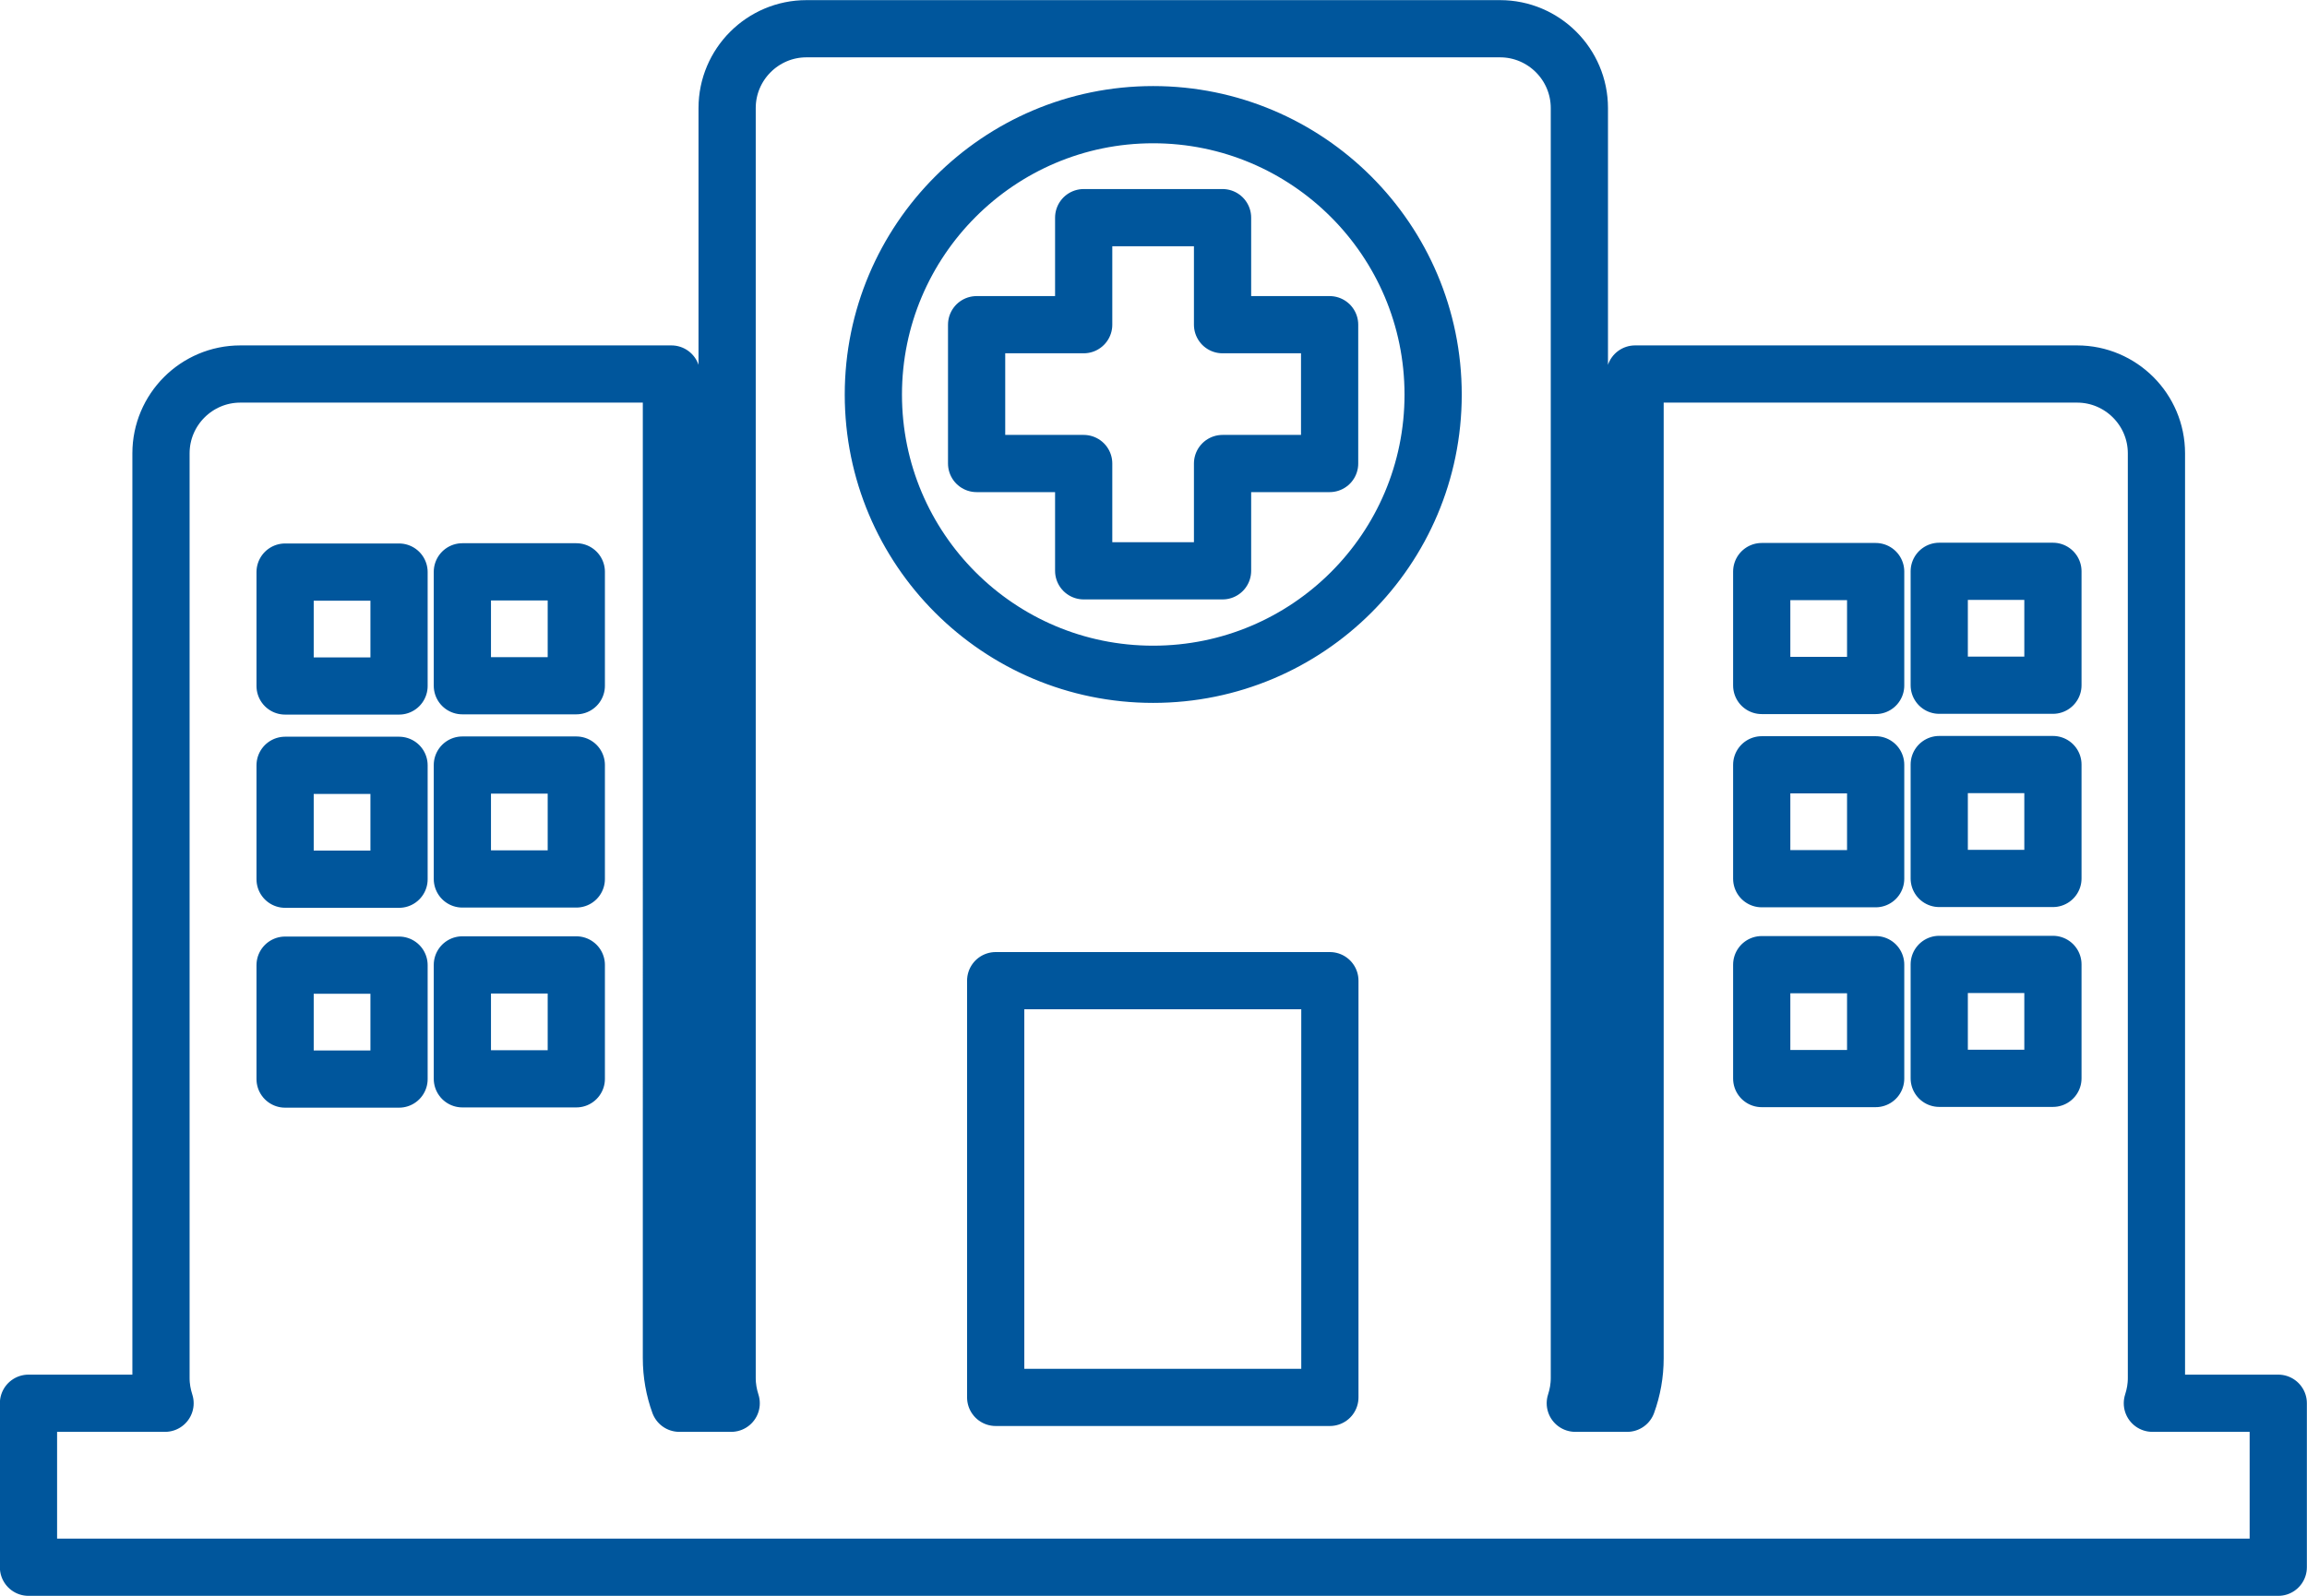 <?xml version="1.0" encoding="UTF-8"?><svg id="Layer_1" xmlns="http://www.w3.org/2000/svg" viewBox="0 0 90.71 62.77"><defs><style>.cls-1{fill:none;stroke:#00569c;stroke-linecap:round;stroke-linejoin:round;stroke-width:2.25px;}</style></defs><path class="cls-1" d="m84.63,55.19c.1-.31.16-.64.16-.99V17.83c0-1.72-1.4-3.12-3.12-3.12h-17.38v38.71c0,.62-.11,1.22-.31,1.77h-2.04c.1-.31.16-.64.16-.99V4.25c0-1.72-1.4-3.12-3.12-3.12h-27.27c-1.72,0-3.12,1.4-3.12,3.12v49.95c0,.35.06.68.16.99h-2.04c-.2-.55-.31-1.15-.31-1.77V14.71H9.45c-1.72,0-3.12,1.4-3.12,3.12v36.37c0,.35.06.68.16.99H1.12v6.45h88.46v-6.45h-4.95ZM15.69,42.44h-4.48v-4.48h4.48v4.48Zm0-7.86h-4.48v-4.48h4.48v4.48Zm0-7.6h-4.48v-4.48h4.48v4.48Zm6.97,15.45h-4.48v-4.48h4.48v4.48Zm0-7.86h-4.48v-4.48h4.48v4.48Zm0-7.6h-4.48v-4.48h4.48v4.48Zm29.63,27.99h-13.14v-16.39h13.14v16.39Zm-6.95-28.44c-6.08,0-11-4.93-11-11s4.93-11.01,11-11.01,11.01,4.93,11.01,11.01-4.93,11-11.01,11m28.41,15.9h-4.48v-4.48h4.48v4.48Zm0-7.86h-4.48v-4.48h4.48v4.48Zm0-7.6h-4.48v-4.48h4.48v4.48Zm6.97,15.45h-4.47v-4.48h4.47v4.48Zm0-7.86h-4.47v-4.48h4.47v4.48Zm0-7.6h-4.47v-4.48h4.47v4.48Zm-32.65-14.18h4.21v5.46h-4.21v4.22h-5.46v-4.22h-4.21v-5.46h4.21v-4.21h5.46v4.21Z"/></svg>